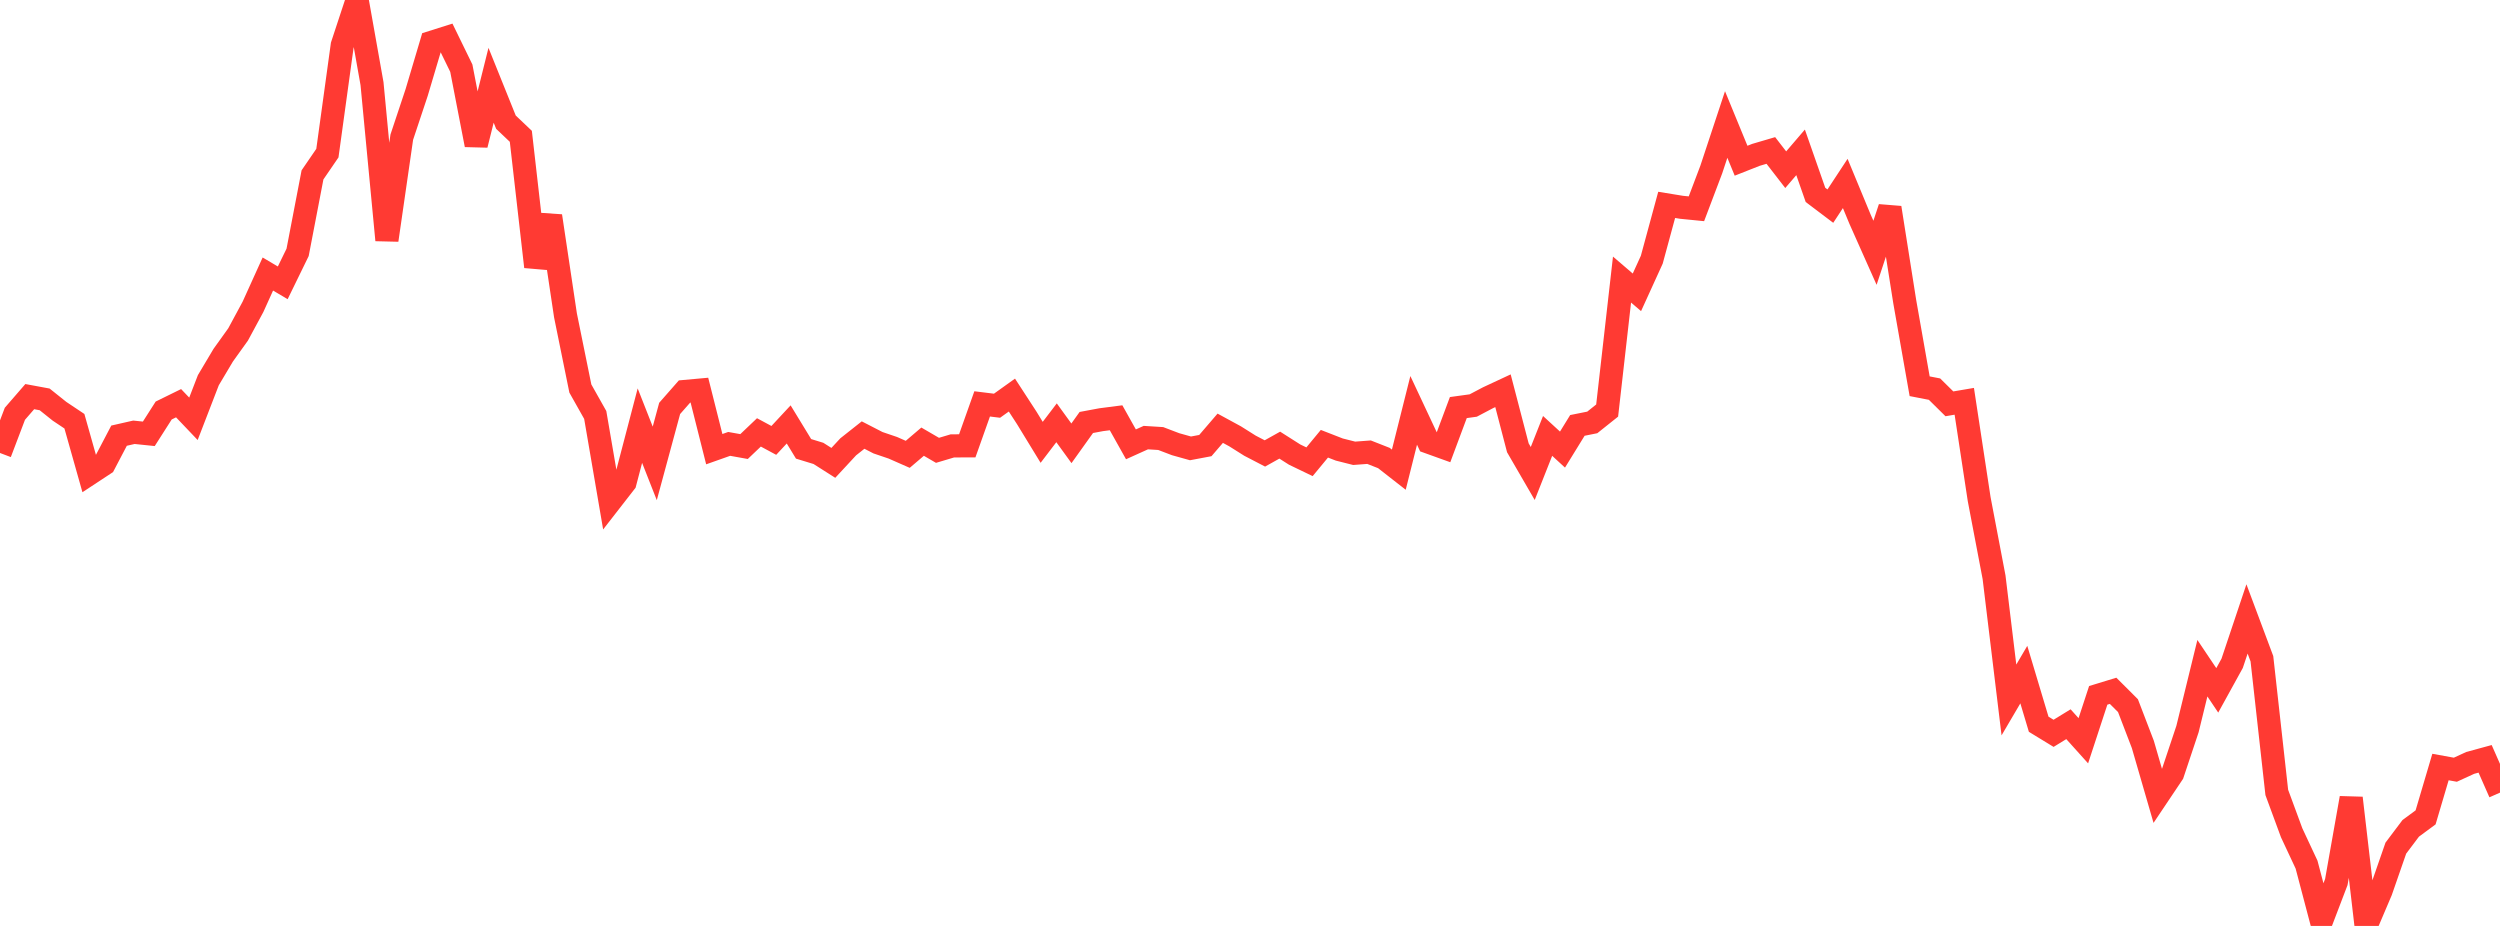<?xml version="1.0" standalone="no"?>
<!DOCTYPE svg PUBLIC "-//W3C//DTD SVG 1.1//EN" "http://www.w3.org/Graphics/SVG/1.1/DTD/svg11.dtd">

<svg width="135" height="50" viewBox="0 0 135 50" preserveAspectRatio="none" 
  xmlns="http://www.w3.org/2000/svg"
  xmlns:xlink="http://www.w3.org/1999/xlink">


<polyline points="0.0, 24.461 0.804, 22.344 1.607, 21.418 2.411, 21.567 3.214, 22.209 4.018, 22.746 4.821, 25.589 5.625, 25.06 6.429, 23.526 7.232, 23.343 8.036, 23.426 8.839, 22.168 9.643, 21.773 10.446, 22.616 11.25, 20.532 12.054, 19.18 12.857, 18.06 13.661, 16.57 14.464, 14.797 15.268, 15.273 16.071, 13.628 16.875, 9.443 17.679, 8.269 18.482, 2.44 19.286, 0.0 20.089, 4.519 20.893, 12.966 21.696, 7.407 22.5, 4.992 23.304, 2.287 24.107, 2.033 24.911, 3.682 25.714, 7.824 26.518, 4.604 27.321, 6.598 28.125, 7.361 28.929, 14.405 29.732, 11.664 30.536, 17.031 31.339, 20.98 32.143, 22.408 32.946, 27.088 33.75, 26.054 34.554, 22.984 35.357, 25.024 36.161, 22.055 36.964, 21.141 37.768, 21.068 38.571, 24.255 39.375, 23.97 40.179, 24.114 40.982, 23.349 41.786, 23.782 42.589, 22.919 43.393, 24.238 44.196, 24.484 45.0, 24.995 45.804, 24.128 46.607, 23.493 47.411, 23.907 48.214, 24.18 49.018, 24.534 49.821, 23.85 50.625, 24.318 51.429, 24.078 52.232, 24.075 53.036, 21.81 53.839, 21.909 54.643, 21.334 55.446, 22.569 56.25, 23.886 57.054, 22.831 57.857, 23.939 58.661, 22.814 59.464, 22.664 60.268, 22.56 61.071, 23.994 61.875, 23.631 62.679, 23.681 63.482, 23.987 64.286, 24.212 65.089, 24.061 65.893, 23.125 66.696, 23.562 67.5, 24.068 68.304, 24.486 69.107, 24.037 69.911, 24.548 70.714, 24.935 71.518, 23.962 72.321, 24.275 73.125, 24.478 73.929, 24.418 74.732, 24.734 75.536, 25.363 76.339, 22.16 77.143, 23.874 77.946, 24.163 78.75, 22.009 79.554, 21.898 80.357, 21.475 81.161, 21.1 81.964, 24.181 82.768, 25.569 83.571, 23.539 84.375, 24.278 85.179, 22.972 85.982, 22.811 86.786, 22.17 87.589, 15.097 88.393, 15.786 89.196, 14.024 90.0, 11.063 90.804, 11.194 91.607, 11.274 92.411, 9.149 93.214, 6.723 94.018, 8.679 94.821, 8.362 95.625, 8.125 96.429, 9.164 97.232, 8.227 98.036, 10.524 98.839, 11.131 99.643, 9.907 100.446, 11.846 101.25, 13.651 102.054, 11.218 102.857, 16.296 103.661, 20.857 104.464, 21.013 105.268, 21.807 106.071, 21.67 106.875, 26.953 107.679, 31.17 108.482, 37.798 109.286, 36.429 110.089, 39.109 110.893, 39.6 111.696, 39.107 112.5, 40.001 113.304, 37.549 114.107, 37.303 114.911, 38.106 115.714, 40.2 116.518, 42.975 117.321, 41.777 118.125, 39.368 118.929, 36.083 119.732, 37.28 120.536, 35.82 121.339, 33.422 122.143, 35.572 122.946, 42.791 123.75, 44.972 124.554, 46.69 125.357, 49.736 126.161, 47.629 126.964, 43.094 127.768, 50.0 128.571, 48.113 129.375, 45.799 130.179, 44.731 130.982, 44.138 131.786, 41.419 132.589, 41.565 133.393, 41.196 134.196, 40.977 135.0, 42.802" fill="none" stroke="#ff3a33" stroke-width="1.25"/>

</svg>